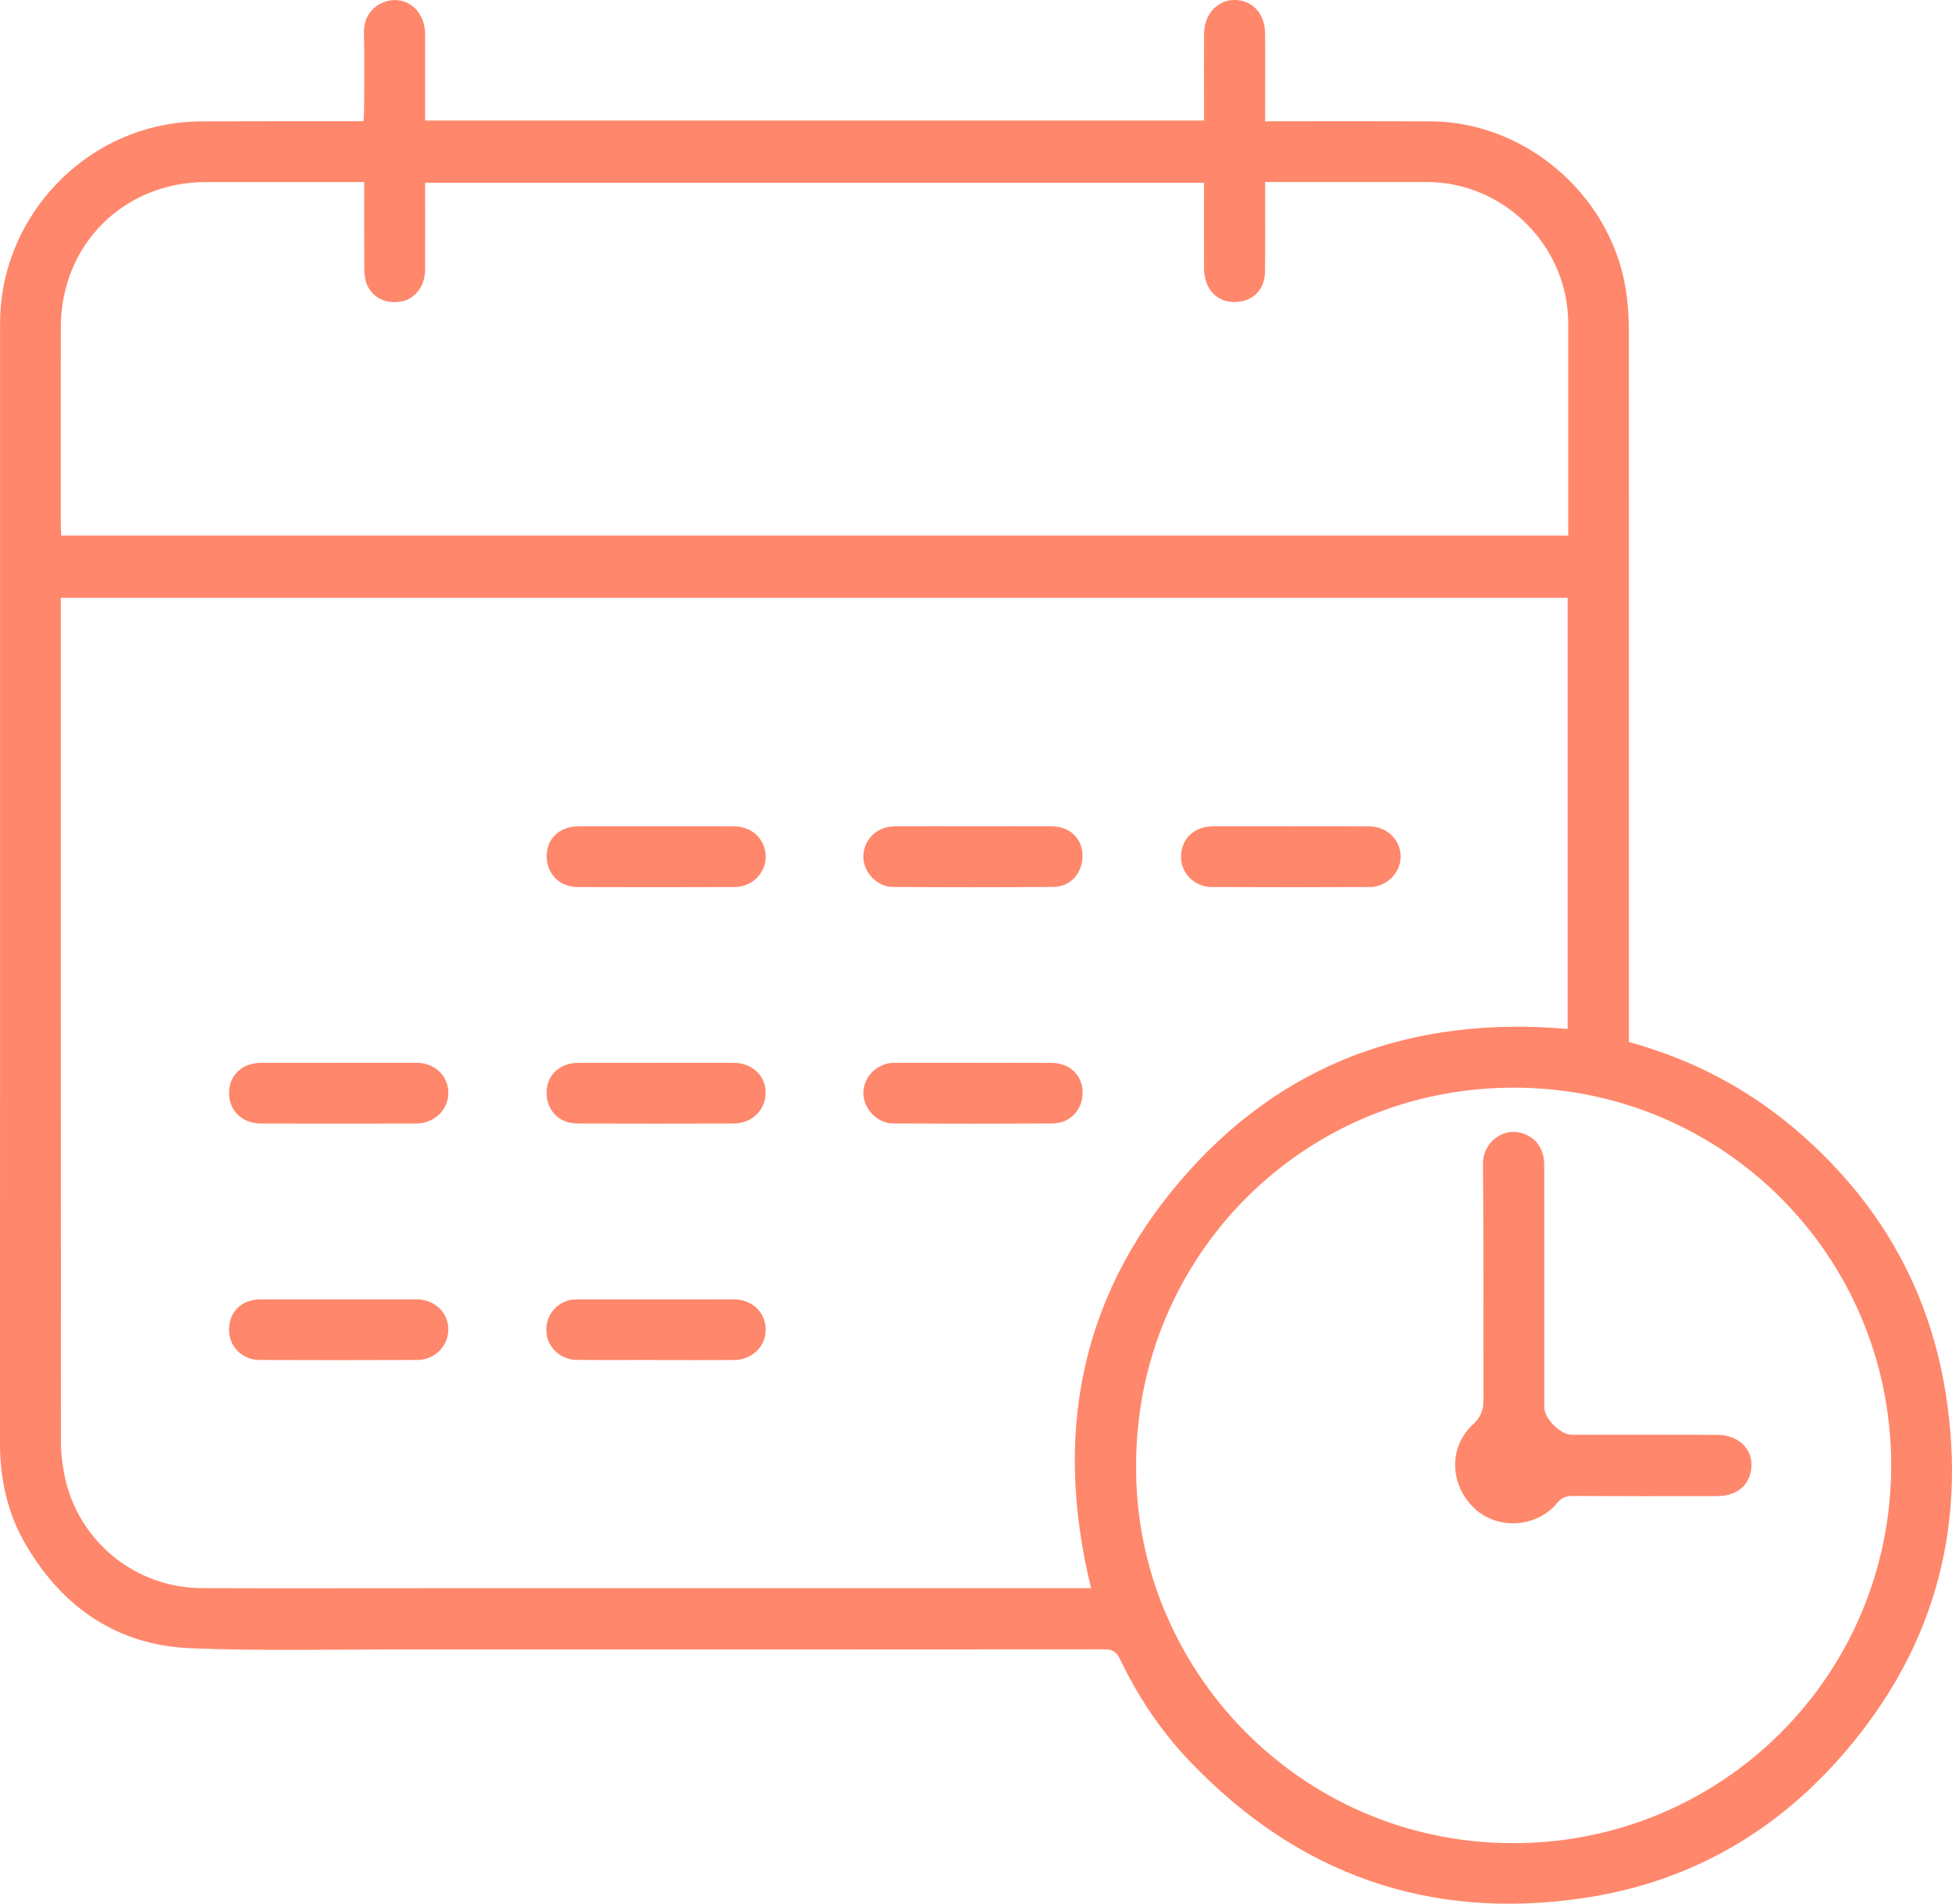 <?xml version="1.0" encoding="UTF-8"?>
<svg id="Capa_2" data-name="Capa 2" xmlns="http://www.w3.org/2000/svg" viewBox="0 0 899.23 876.8">
  <defs>
    <style>
      .cls-1 {
        fill: #ff876b;
        stroke-width: 0px;
      }
    </style>
  </defs>
  <g id="Capa_1-2" data-name="Capa 1">
    <g>
      <path class="cls-1" d="m750.41,479.91c28.55,7.88,53.9,21,76.16,39.81,38,32.12,61.86,72.61,69.73,121.84,10.33,64.58-6.7,121.6-50.46,170.02-31.09,34.4-70.06,55.7-116.08,62.57-71.45,10.67-132.11-10.95-181.86-63.15-13.16-13.81-23.68-29.59-31.91-46.79-1.76-3.69-3.75-4.58-7.54-4.58-108.23.09-216.46.09-324.69.05-31.96-.01-63.97.74-95.88-.55-33.61-1.36-58.68-18.45-75.7-47.17C3.62,697.53,0,681.64,0,664.81.05,492.81.03,320.81.03,148.81c0-45.87,34.65-85.68,80.14-92,4.26-.59,8.59-.9,12.89-.92,22.98-.09,45.96-.05,68.93-.06,1.65,0,3.29,0,5.48,0,.1-2.05.25-3.82.26-5.59.02-11.66.25-23.32-.08-34.96C167.35,4.89,175.48.03,181.91.03c8.01,0,13.89,6.78,13.92,15.74.03,13.13,0,26.26,0,39.74h358.85c0-2.69,0-5.45,0-8.2,0-10.66-.08-21.31.02-31.97.09-8.94,6.32-15.49,14.34-15.34,7.97.15,13.65,6.31,13.74,15.2.11,11.49.02,22.98.02,34.47,0,1.8,0,3.61,0,6.18,2.18,0,3.93,0,5.68,0,23.48,0,46.95-.07,70.43.03,45.3.19,85.3,36,90.55,81.04.58,4.94.91,9.94.91,14.91.05,107.4.04,214.79.04,322.19v5.9Zm-247.76,251.57c-17.09-69.48-5.67-132.76,40.8-187.28,46.61-54.69,107.27-76.47,178.71-70.29v-198.57H28.01c0,2,0,3.63,0,5.26,0,127.87-.02,255.75.08,383.62,0,5.43.68,10.96,1.84,16.28,6.45,29.68,32.62,50.83,63.08,50.95,33.96.13,67.93.03,101.89.03,99.73,0,199.47,0,299.2,0h8.55Zm52.03-647.32H195.84c0,13.66.06,26.95-.02,40.25-.05,7.29-4.54,13.17-10.7,14.39-7.26,1.44-13.82-1.71-16.3-8.25-.86-2.25-.99-4.87-1.01-7.32-.09-12.94-.04-25.89-.04-39.38-2.35,0-4.13,0-5.91,0-22.31,0-44.62,0-66.93,0-37.94,0-66.87,28.87-66.92,66.86-.04,30.3-.02,60.6-.01,90.9,0,1.61.15,3.23.24,5.04h694.19c0-2.01,0-3.64,0-5.27,0-30.8.03-61.6,0-92.4-.03-35.62-29.55-65.13-65.1-65.14-22.98,0-45.95,0-68.93,0h-5.6c0,2.56,0,4.37,0,6.17,0,11.65.08,23.31-.04,34.96-.07,7.48-4.34,12.65-11.06,13.86-9.66,1.75-16.95-4.62-17.02-15.06-.09-13.12-.02-26.24-.02-39.64Zm-31.3,590.93c-.64,93.37,75.11,173.27,172.67,173.83,97.33.56,175.68-77.78,175.16-174.98-.52-95.63-77.48-172.87-173.65-173-96.97-.13-174.32,77.67-174.18,174.16Z"/>
      <path class="cls-1" d="m594.74,380.59c11.99,0,23.98-.03,35.96.01,8.2.03,14.54,6.15,14.54,13.93,0,7.37-6.37,13.97-14.1,14.01-24.31.12-48.62.13-72.93,0-8.19-.05-14.4-6.64-14.14-14.36.27-8.06,6.17-13.56,14.7-13.59,11.99-.04,23.98-.01,35.96-.01v.02Z"/>
      <path class="cls-1" d="m448.69,380.58c11.99,0,23.97-.04,35.96.01,8.03.04,13.78,5.44,14.02,13.03.26,8.22-5.26,14.8-13.4,14.87-24.64.22-49.27.2-73.91.01-7.65-.06-14.01-7.24-13.63-14.47.41-7.76,6.44-13.41,14.5-13.44,12.15-.05,24.3-.01,36.46-.01Z"/>
      <path class="cls-1" d="m156.4,489.5c11.82,0,23.63-.02,35.45,0,8.41.02,14.54,5.79,14.69,13.72.14,7.81-6.45,14.23-14.85,14.25-23.8.05-47.6.06-71.4,0-8.74-.02-14.79-5.94-14.76-14.12.03-8.23,6.05-13.84,14.92-13.84,11.98-.01,23.97,0,35.95,0Z"/>
      <path class="cls-1" d="m448.66,489.52c11.98,0,23.96-.05,35.94.02,8.2.05,14.03,5.69,14.13,13.5.11,8.04-5.73,14.35-13.94,14.4-24.46.14-48.92.14-73.39,0-7.49-.04-13.94-7.15-13.68-14.42.26-7.31,6.52-13.45,13.98-13.5,12.31-.07,24.63-.02,36.94-.02v.02Z"/>
      <path class="cls-1" d="m155.91,598.43c11.98,0,23.97-.02,35.95,0,8.3.02,14.58,5.94,14.66,13.74.08,7.75-6.19,14.16-14.33,14.2-24.13.09-48.27.1-72.4,0-8.38-.04-14.37-6.18-14.28-14.12.09-8.18,5.91-13.78,14.44-13.8,11.98-.04,23.97,0,35.95-.01Z"/>
      <path class="cls-1" d="m302.33,380.58c11.97,0,23.93-.04,35.9.02,8.24.04,14.38,5.96,14.51,13.8.12,7.63-6.24,14.12-14.32,14.15-24.1.1-48.19.09-72.29.01-8.47-.03-14.41-6.21-14.29-14.47.12-8,5.99-13.47,14.6-13.5,11.97-.04,23.93-.01,35.9,0Z"/>
      <path class="cls-1" d="m302.48,489.5c11.82,0,23.63-.04,35.45.01,8.51.04,14.69,5.76,14.79,13.56.1,7.99-6.24,14.36-14.7,14.39-23.97.08-47.93.08-71.9,0-8.64-.03-14.44-6.06-14.31-14.47.13-7.95,6.1-13.46,14.71-13.48,11.98-.03,23.97,0,35.95,0Z"/>
      <path class="cls-1" d="m302.04,626.36c-12.15,0-24.3.1-36.45-.04-6.95-.08-12.71-5.11-13.72-11.51-1.11-7.02,2.63-13.4,9.37-15.7,1.52-.52,3.24-.65,4.87-.65,23.97-.04,47.94-.04,71.91-.02,8.33,0,14.54,5.81,14.71,13.65.18,7.96-6.21,14.24-14.74,14.3-11.98.08-23.97.02-35.95.02v-.04Z"/>
      <path class="cls-1" d="m711.41,592.76c0,18.48,0,36.96,0,55.44,0,5.15,7.47,12.62,12.58,12.62,22.31,0,44.62-.06,66.93.03,10.84.04,17.56,7.53,15.6,17.05-1.44,7.01-7.13,11.14-15.57,11.16-22.14.03-44.28.07-66.43-.06-3.09-.02-5.12.76-7.18,3.24-9.4,11.36-27.24,12.5-37.88,2.67-11.66-10.76-12.33-28.33-.89-38.87,3.73-3.44,4.86-6.73,4.83-11.56-.19-36.13.14-72.26-.25-108.38-.11-10.67,10.95-18.42,20.84-13.02,5.36,2.92,7.38,7.88,7.39,13.74.04,18.65.01,37.29.02,55.94Z"/>
    </g>
  </g>
</svg>